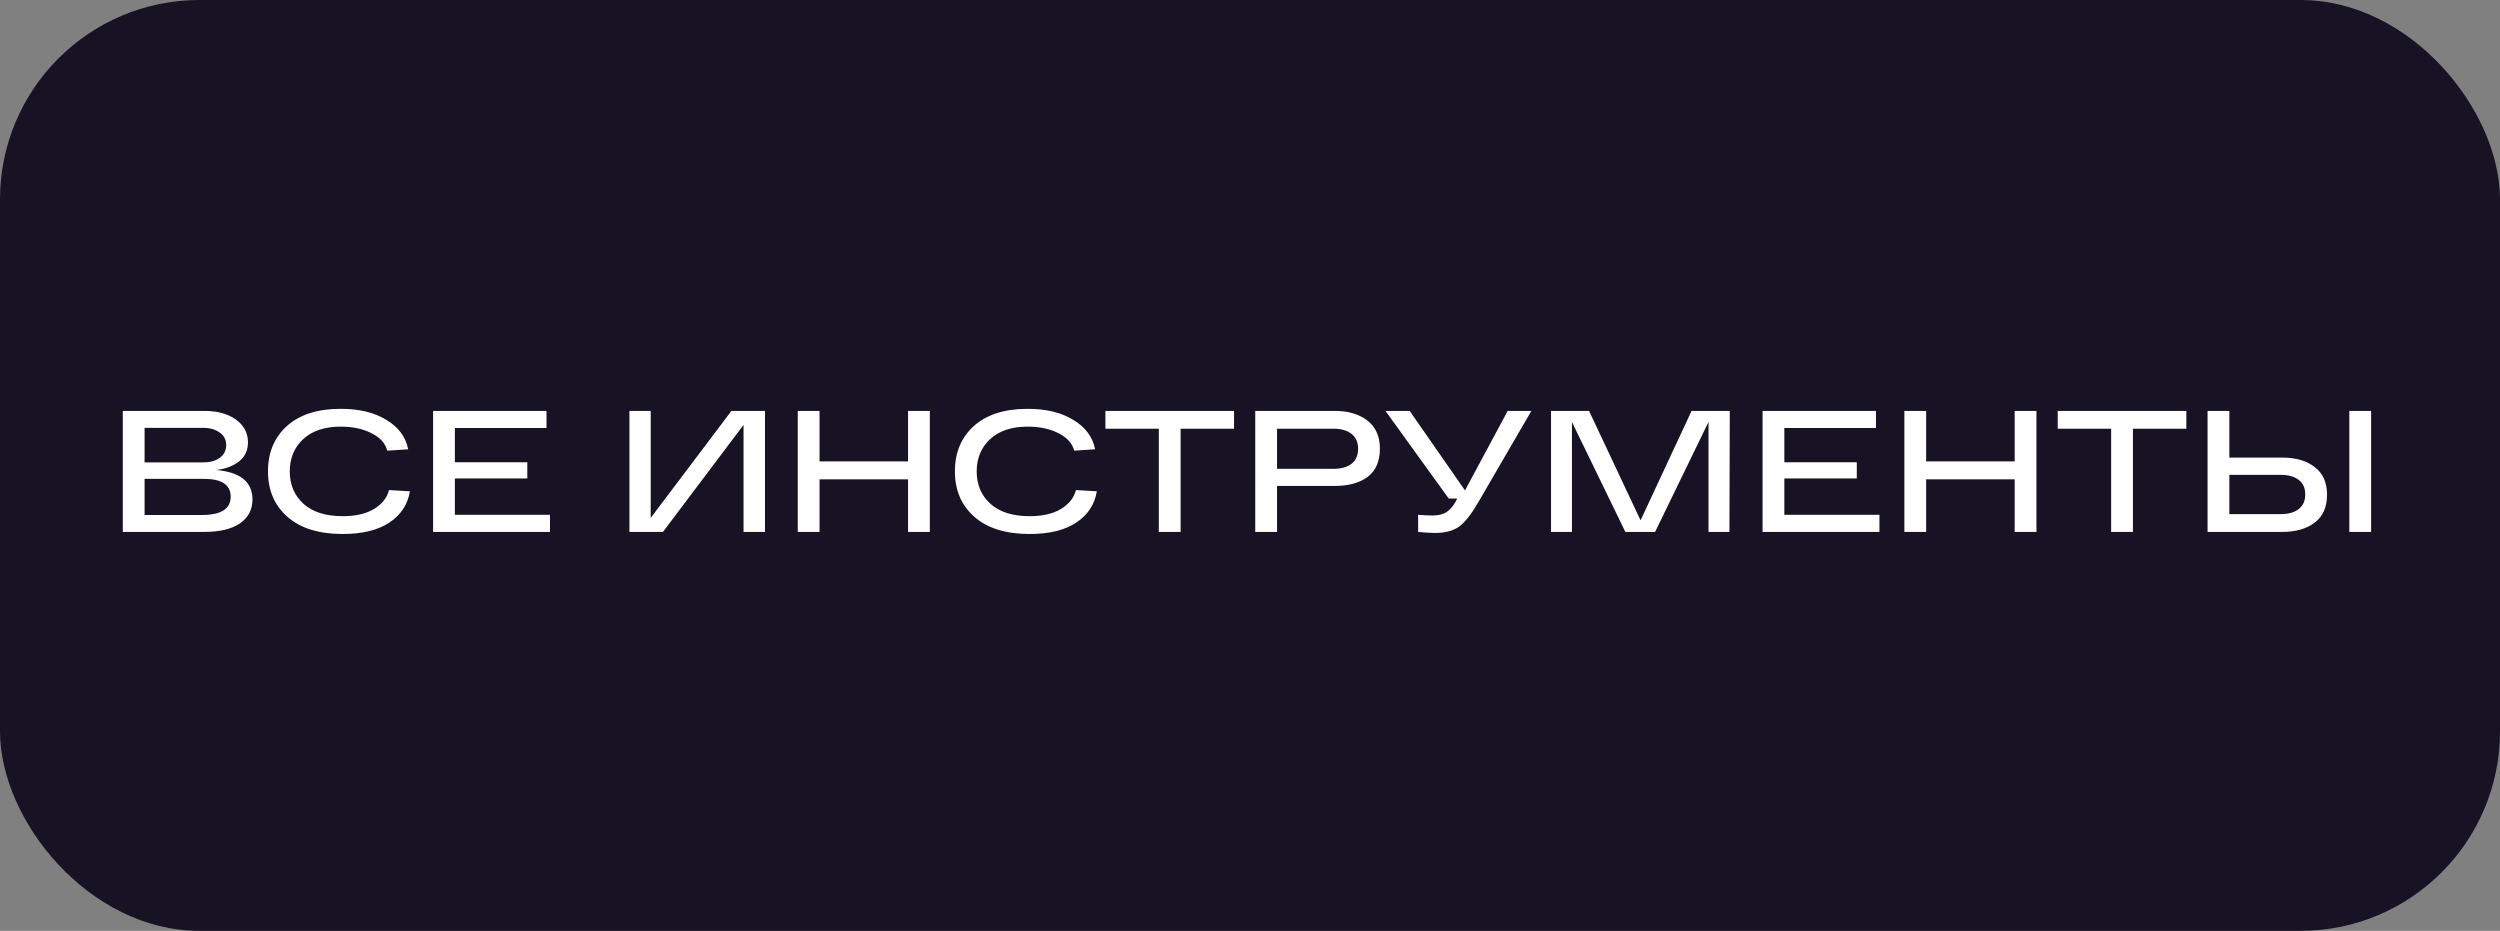 <?xml version="1.0" encoding="UTF-8"?> <svg xmlns="http://www.w3.org/2000/svg" width="188" height="70" viewBox="0 0 188 70" fill="none"><rect x="0" y="0" width="188" height="70" fill="#808080" stroke="none"/><rect width="188" height="70" rx="15" fill="#171325"></rect><path d="M16.281 35.346C18.084 35.511 18.985 36.247 18.985 37.556C18.985 38.327 18.669 38.93 18.036 39.363C17.412 39.788 16.515 40 15.345 40H9.235V30.9H15.358C16.346 30.9 17.139 31.117 17.737 31.55C18.344 31.983 18.647 32.555 18.647 33.266C18.647 33.855 18.43 34.328 17.997 34.683C17.564 35.03 16.992 35.251 16.281 35.346ZM10.873 32.174V34.774H15.28C15.783 34.774 16.194 34.661 16.515 34.436C16.844 34.202 17.009 33.881 17.009 33.474C17.009 33.067 16.844 32.75 16.515 32.525C16.194 32.291 15.783 32.174 15.28 32.174H10.873ZM15.189 38.726C16.628 38.726 17.347 38.267 17.347 37.348C17.347 36.455 16.671 36.009 15.319 36.009H10.873V38.726H15.189ZM29.252 36.854L30.825 36.945C30.66 37.942 30.145 38.726 29.278 39.298C28.42 39.87 27.25 40.156 25.768 40.156C23.983 40.156 22.6 39.727 21.621 38.869C20.642 38.011 20.152 36.871 20.152 35.45C20.152 34.029 20.629 32.889 21.582 32.031C22.544 31.173 23.892 30.744 25.625 30.744C27.012 30.744 28.156 31.021 29.057 31.576C29.967 32.122 30.513 32.859 30.695 33.786L29.122 33.89C28.983 33.344 28.589 32.906 27.939 32.577C27.298 32.248 26.526 32.083 25.625 32.083C24.412 32.083 23.467 32.399 22.791 33.032C22.124 33.656 21.79 34.462 21.79 35.45C21.79 36.447 22.132 37.257 22.817 37.881C23.51 38.505 24.494 38.817 25.768 38.817C26.739 38.817 27.527 38.635 28.134 38.271C28.741 37.898 29.113 37.426 29.252 36.854ZM32.569 40V30.9H41.097V32.187H34.207V34.761H39.654V35.983H34.207V38.713H41.357V40H32.569ZM55.004 30.9H57.526V40H55.914V31.953L49.856 40H47.334V30.9H48.933V38.947L55.004 30.9ZM68.285 30.9H69.923V40H68.285V36.048H61.629V40H59.991V30.9H61.629V34.696H68.285V30.9ZM80.909 36.854L82.482 36.945C82.317 37.942 81.802 38.726 80.935 39.298C80.077 39.87 78.907 40.156 77.425 40.156C75.64 40.156 74.257 39.727 73.278 38.869C72.299 38.011 71.809 36.871 71.809 35.45C71.809 34.029 72.286 32.889 73.239 32.031C74.201 31.173 75.549 30.744 77.282 30.744C78.669 30.744 79.813 31.021 80.714 31.576C81.624 32.122 82.17 32.859 82.352 33.786L80.779 33.89C80.641 33.344 80.246 32.906 79.596 32.577C78.955 32.248 78.183 32.083 77.282 32.083C76.069 32.083 75.124 32.399 74.448 33.032C73.781 33.656 73.447 34.462 73.447 35.45C73.447 36.447 73.79 37.257 74.474 37.881C75.168 38.505 76.151 38.817 77.425 38.817C78.396 38.817 79.184 38.635 79.791 38.271C80.398 37.898 80.77 37.426 80.909 36.854ZM83.127 32.239V30.9H92.799V32.239H88.782V40H87.144V32.239H83.127ZM100.375 30.9C101.389 30.9 102.208 31.143 102.832 31.628C103.456 32.113 103.768 32.82 103.768 33.747C103.768 34.683 103.465 35.385 102.858 35.853C102.251 36.312 101.424 36.542 100.375 36.542H96.033V40H94.395V30.9H96.033H100.375ZM100.297 35.255C100.86 35.255 101.307 35.129 101.636 34.878C101.965 34.618 102.13 34.241 102.13 33.747C102.13 33.262 101.965 32.889 101.636 32.629C101.307 32.369 100.86 32.239 100.297 32.239H96.033V35.255H100.297ZM113.378 30.9H115.159L111.246 37.634C110.709 38.579 110.215 39.224 109.764 39.571C109.313 39.909 108.694 40.078 107.905 40.078C107.593 40.078 107.173 40.052 106.644 40V38.713C107.025 38.748 107.385 38.765 107.723 38.765C108.113 38.765 108.438 38.696 108.698 38.557C108.967 38.41 109.218 38.141 109.452 37.751L109.582 37.491H108.945L104.187 30.9H106.007L110.167 36.88L113.378 30.9ZM127.206 30.9H130.079L130.053 40H128.48V31.732L124.463 40H122.227L118.21 31.732V40H116.637V30.9H119.497L123.371 39.129L127.206 30.9ZM132.545 40V30.9H141.073V32.187H134.183V34.761H139.63V35.983H134.183V38.713H141.333V40H132.545ZM151.503 30.9H153.141V40H151.503V36.048H144.847V40H143.209V30.9H144.847V34.696H151.503V30.9ZM154.741 32.239V30.9H164.413V32.239H160.396V40H158.758V32.239H154.741ZM171.612 34.41C172.644 34.41 173.463 34.648 174.069 35.125C174.685 35.593 174.992 36.286 174.992 37.205C174.992 38.132 174.685 38.83 174.069 39.298C173.463 39.766 172.644 40 171.612 40H166.659H166.009V30.9H167.647V34.41H171.612ZM176.669 30.9H178.307V40H176.669V30.9ZM171.521 38.661C172.085 38.661 172.531 38.535 172.86 38.284C173.19 38.033 173.354 37.664 173.354 37.179C173.354 36.702 173.19 36.338 172.86 36.087C172.531 35.836 172.085 35.71 171.521 35.71H167.647V38.661H171.521Z" fill="white"></path></svg> 